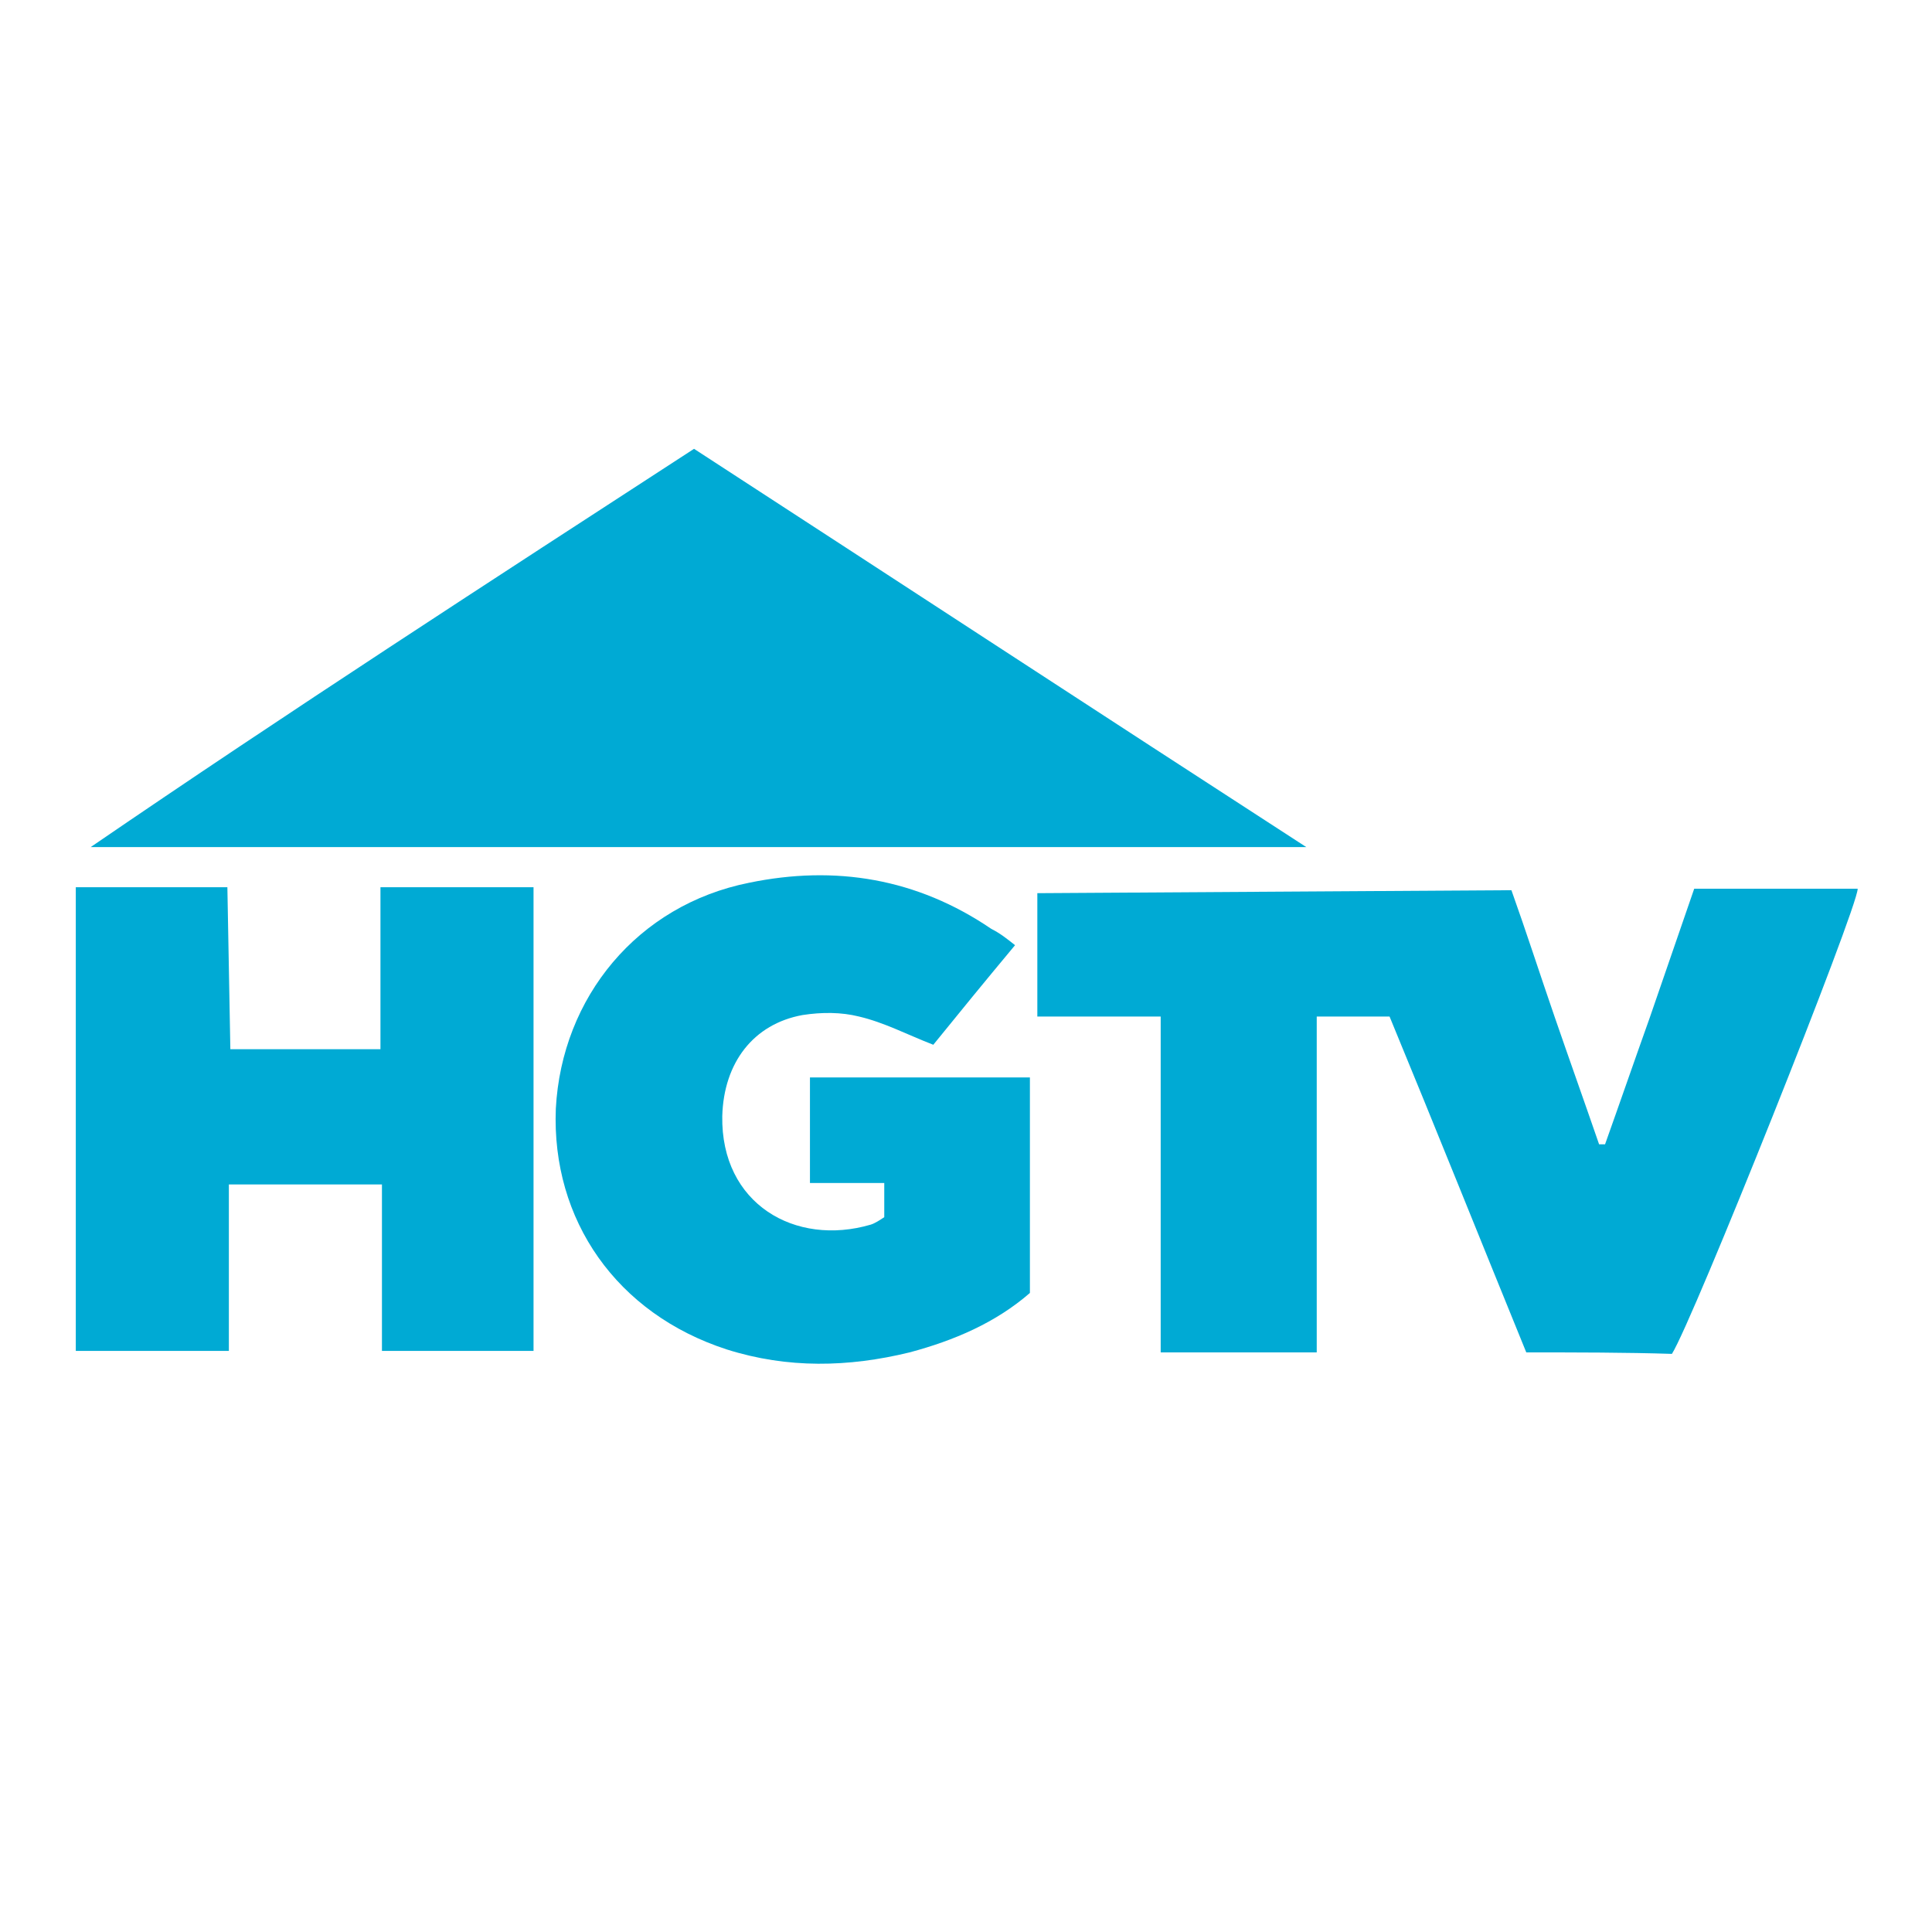 <?xml version="1.0" encoding="utf-8"?>
<!-- Generator: Adobe Illustrator 22.0.1, SVG Export Plug-In . SVG Version: 6.00 Build 0)  -->
<svg version="1.1" id="Capa_1" xmlns="http://www.w3.org/2000/svg" xmlns:xlink="http://www.w3.org/1999/xlink" x="0px" y="0px"
	 viewBox="0 0 130 130" style="enable-background:new 0 0 130 130;" xml:space="preserve">
<style type="text/css">
	.st0{fill:#00AAD4;}
</style>
<g id="XMLID_2_">
	<path id="XMLID_10_" class="st0" d="M46.7,30.2C60.4,39.1,74,48,87.9,57c-27.5,0-54.7,0-81.8,0C19.4,47.9,33,39.1,46.7,30.2z"/>
	<path id="XMLID_9_" class="st0" d="M102.7,91c-3.1-7.6-6.1-15.1-9.2-22.6c-1.6,0-3.1,0-4.9,0c0,7.5,0,15,0,22.6c-3.6,0-7,0-10.5,0
		c0-7.5,0-14.9,0-22.6c-2.8,0-5.5,0-8.3,0c0-3,0-5.7,0-8.3l31.9-0.2c1,2.8,1.9,5.6,2.9,8.5s2,5.7,3,8.6c0.1,0,0.3,0,0.4,0
		c1-2.8,2-5.7,3-8.5c1-2.9,2-5.8,3-8.7c3.7,0,7.4,0,11,0c0,1.3-11.1,29.1-12.5,31.3C109.4,91,106.1,91,102.7,91z"/>
	<path id="XMLID_8_" class="st0" d="M15.5,70.6c0,0,6.7,0,10.1,0c0-3.6,0-7.2,0-10.9c3.5,0,6.8,0,10.3,0c0,10.4,0,20.7,0,31.2
		c-3.3,0-6.6,0-10.2,0c0-3.7,0-7.3,0-11.2H15.4c0,3.8,0,7.4,0,11.2c-3.6,0-6.9,0-10.3,0c0-10.3,0-20.7,0-31.2c3.3,0,6.6,0,10.2,0
		L15.5,70.6z"/>
	<path id="XMLID_3_" class="st0" d="M68.3,63.6c-2,2.4-3.8,4.6-5.5,6.7c-1.8-0.7-3.3-1.5-5-1.9c-1.2-0.3-2.5-0.3-3.8-0.1
		c-3.3,0.6-5.3,3.2-5.4,6.8c-0.1,5.9,4.9,8.8,10,7.3c0.3-0.1,0.6-0.3,0.9-0.5c0-0.7,0-1.4,0-2.3c-1.7,0-3.3,0-5,0c0-2.5,0-4.7,0-7.1
		c5,0,9.8,0,14.8,0c0,4.9,0,9.6,0,14.5c-2.3,2-5.1,3.2-8.1,4c-4.1,1-8.2,1.1-12.3-0.2c-7.4-2.4-11.8-8.7-11.5-16.2
		c0.4-7.5,5.5-13.7,13-15.2c5.8-1.2,11.3-0.3,16.3,3.1C67.3,62.8,67.8,63.2,68.3,63.6z"/>
</g>
</svg>
